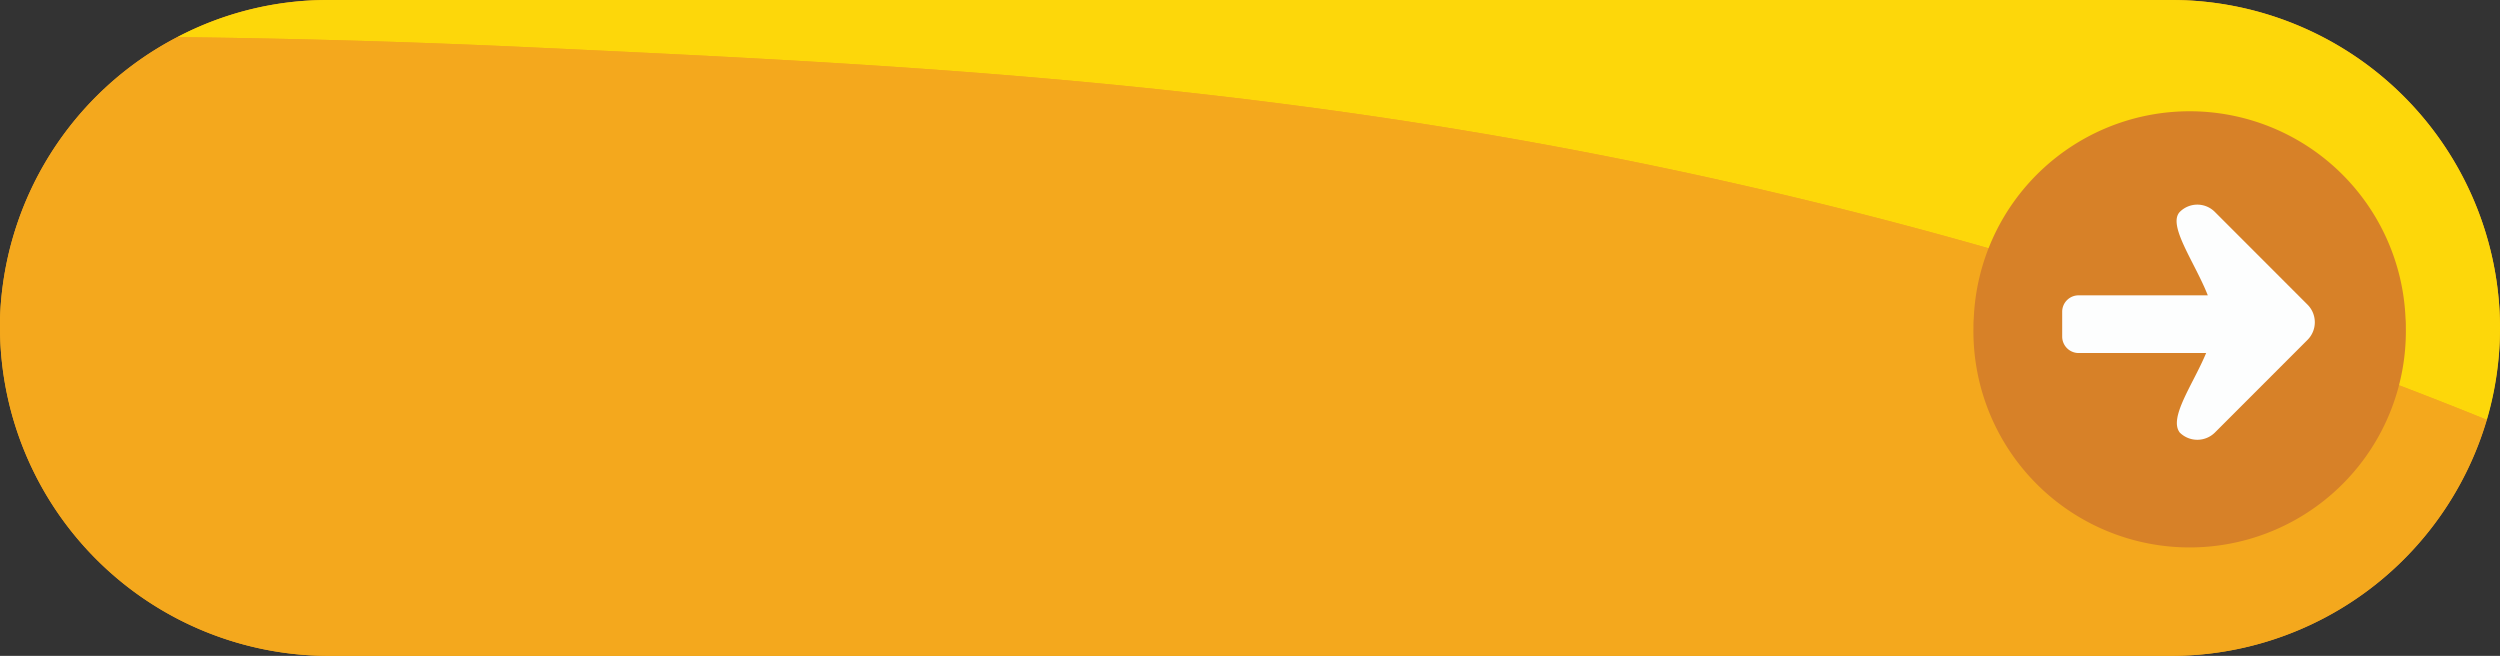 <svg xmlns="http://www.w3.org/2000/svg" viewBox="0 0 493.59 129.49"><rect x="0" y="0" width="493.59" height="129.49" fill="#333333" stroke="none"/><title>Asset 242</title><g id="Layer_2" data-name="Layer 2"><g id="Layer_1-2" data-name="Layer 1"><path d="M493.59,64.74a64.94,64.94,0,0,1-64.75,64.75H64.74A65,65,0,0,1,0,64.74c0-.58,0-1.11,0-1.67A64.95,64.95,0,0,1,35,7.33,63.88,63.88,0,0,1,64.74,0h364.1a64.93,64.93,0,0,1,64.73,63.07C493.59,63.63,493.59,64.16,493.59,64.74Z" fill="#f4a81d"/><path d="M493.59,64.75A64.4,64.4,0,0,1,491,82.89c-7.33-3-14.53-5.77-21.55-8.43a38,38,0,0,0,1.25-9.71q0-.84-.06-1.68A38.4,38.4,0,0,0,396.73,50.2c-14.1-4.1-27-7.47-38.38-10.26C263.57,16.78,185,13.1,105.73,9.39,79.54,8.16,55.74,7.56,35,7.33A64,64,0,0,1,64.75,0h364.1a64.93,64.93,0,0,1,64.72,63.07C493.59,63.63,493.59,64.17,493.59,64.75Z" fill="#fdd70a"/><path d="M491,82.89a65.1,65.1,0,0,1-62.15,46.6H64.75A65,65,0,0,1,0,64.75c0-.58,0-1.12,0-1.68A65,65,0,0,1,35,7.33c20.78.23,44.58.83,70.77,2.06C185,13.1,263.57,16.78,358.35,39.94c11.43,2.79,24.28,6.16,38.38,10.26a37.92,37.92,0,0,0-2.79,12.87c-.05.56-.07,1.12-.07,1.68a38.42,38.42,0,0,0,75.58,9.71C476.47,77.12,483.67,79.93,491,82.89Z" fill="#f4a81d"/><path d="M475,64.74a42.69,42.69,0,1,1-85.37,0c0-.61,0-1.23.06-1.84a42.66,42.66,0,0,1,85.25,0C475,63.51,475,64.13,475,64.74Z" fill="#d78128"/><path d="M430.37,85.41a4.93,4.93,0,0,0,6.92,0l18.32-18.33a4.92,4.92,0,0,0,0-6.91L437.29,41.84a4.88,4.88,0,0,0-6.92,0c-2.48,2.61,2.95,9.92,5.53,16.47H410.39a3.24,3.24,0,0,0-3.24,3.21v4.93a3.25,3.25,0,0,0,3.24,3.25h25.18C433,75.88,428.12,82.5,430.37,85.41Z" fill="#fdfefe" fill-rule="evenodd"/></g></g></svg>